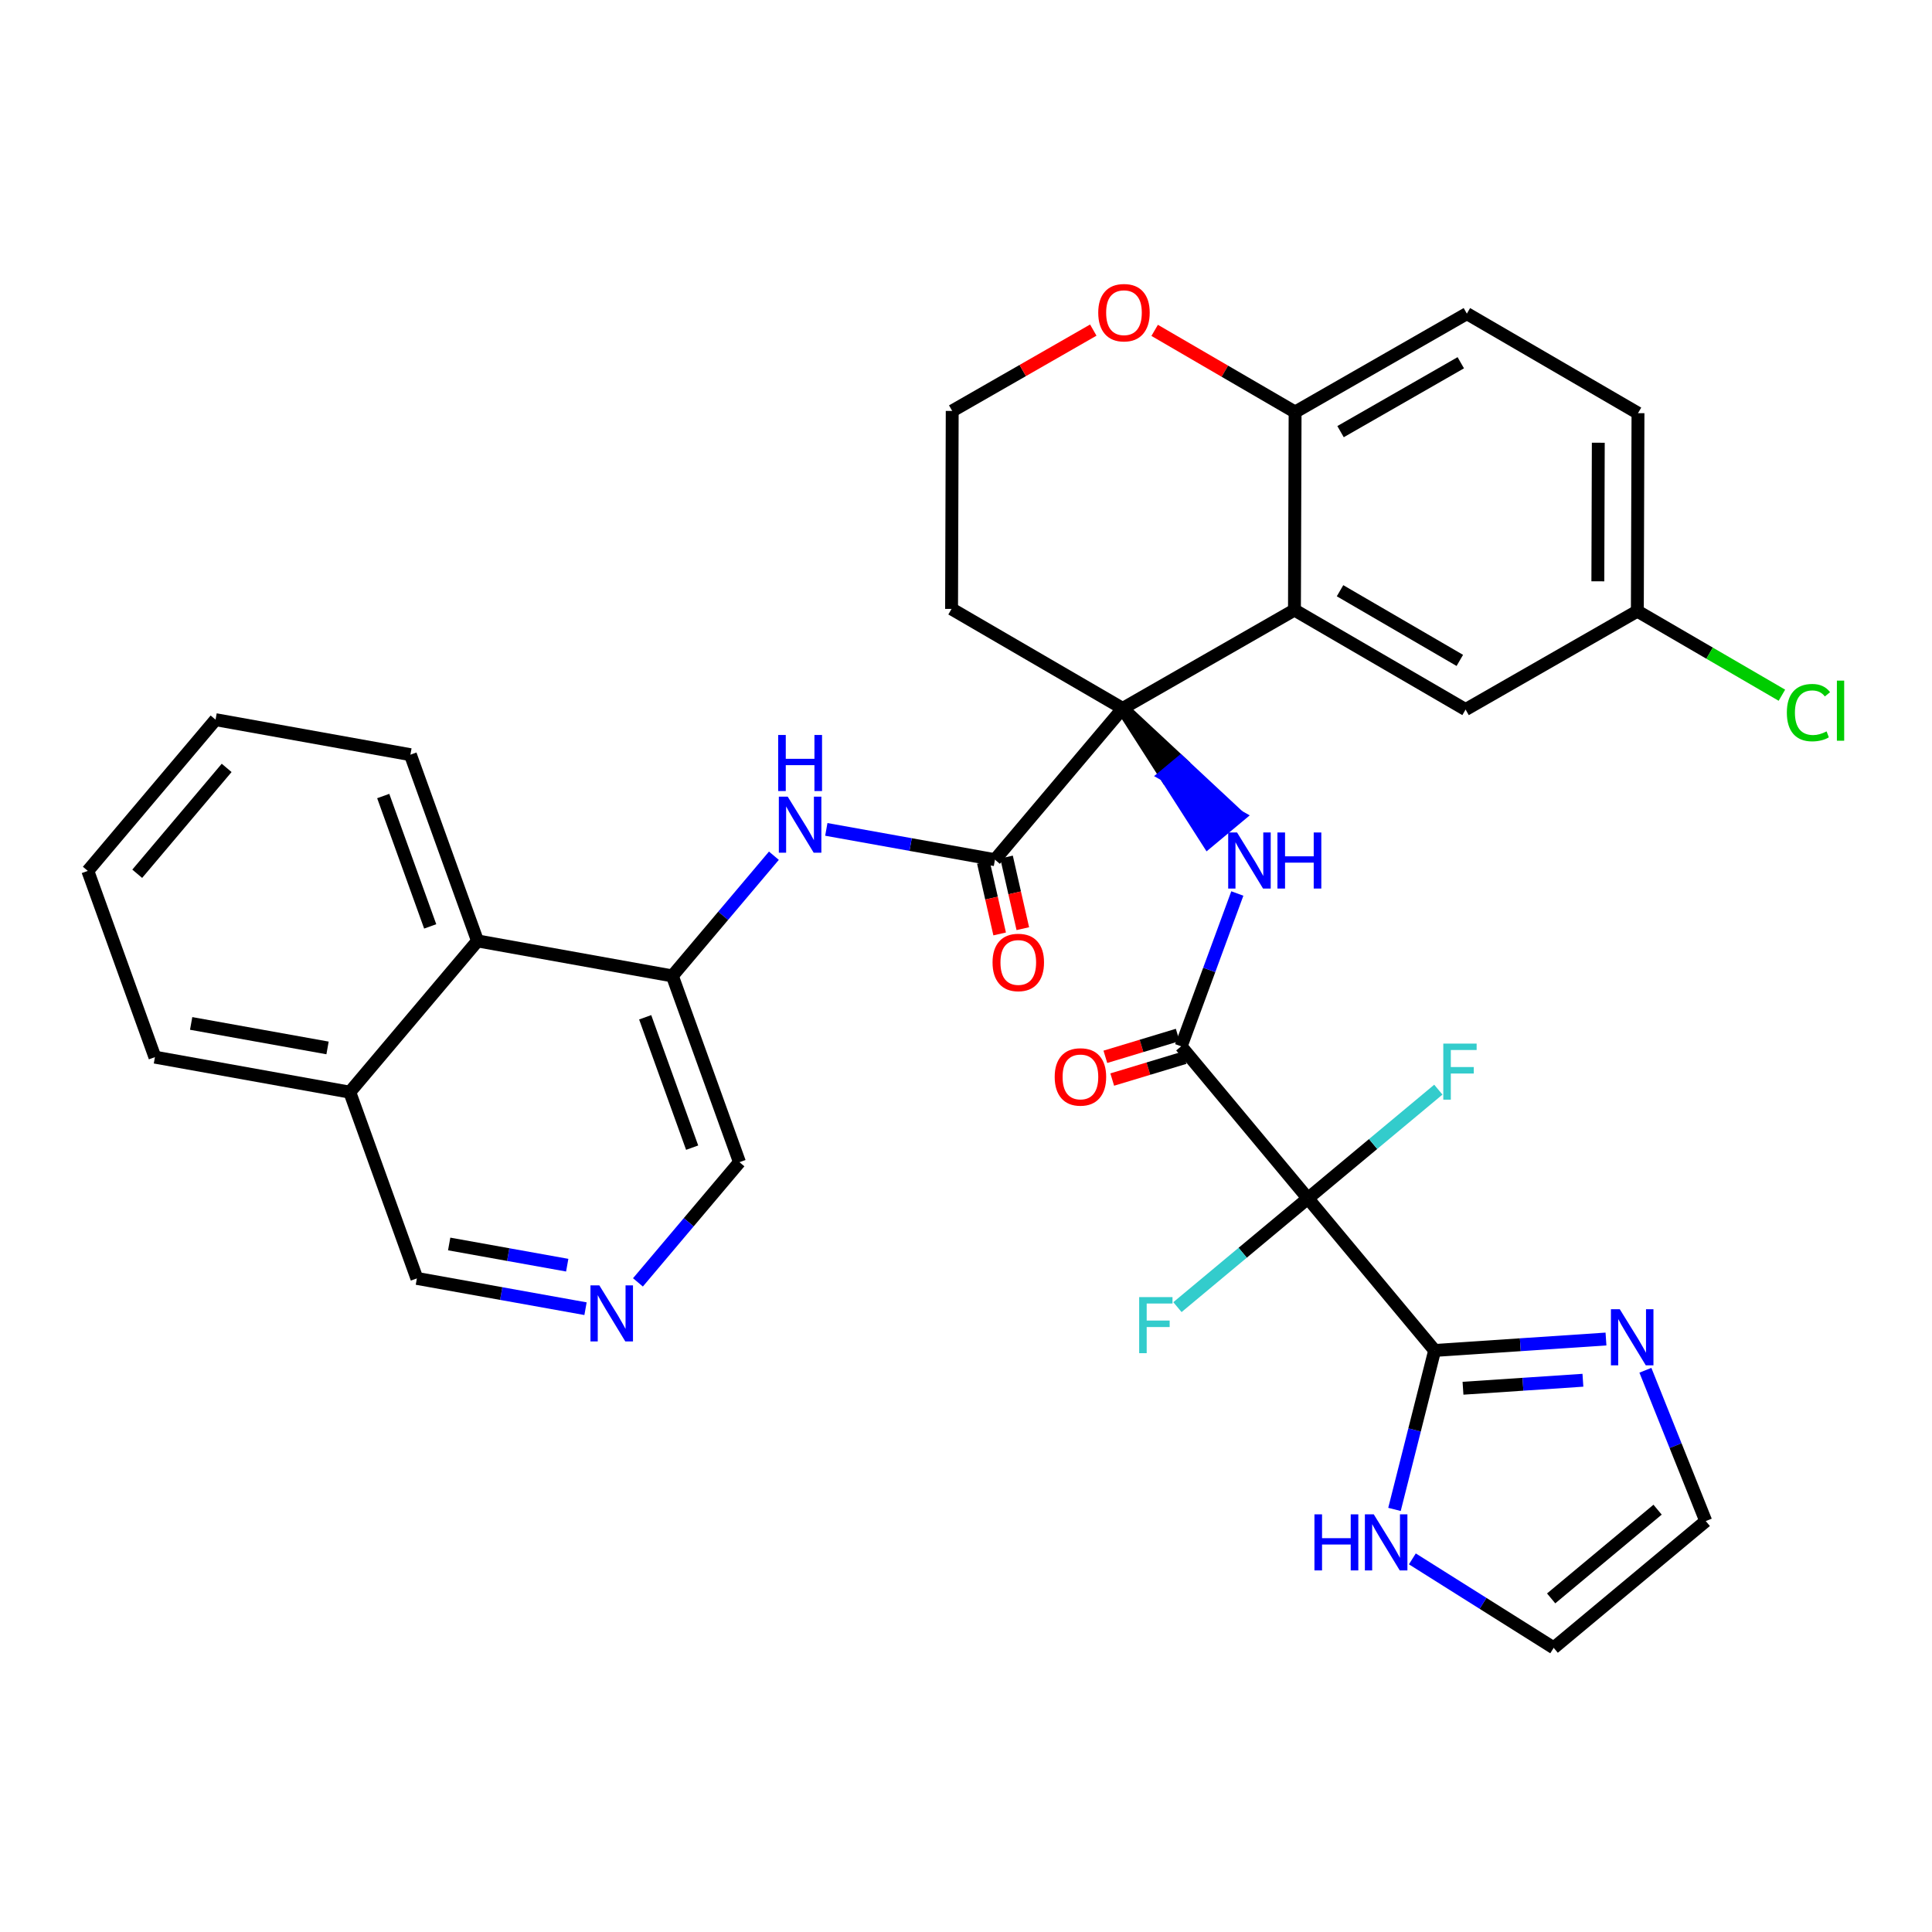<?xml version='1.0' encoding='iso-8859-1'?>
<svg version='1.1' baseProfile='full'
              xmlns='http://www.w3.org/2000/svg'
                      xmlns:rdkit='http://www.rdkit.org/xml'
                      xmlns:xlink='http://www.w3.org/1999/xlink'
                  xml:space='preserve'
width='300px' height='300px' viewBox='0 0 300 300'>
<!-- END OF HEADER -->
<rect style='opacity:1.0;fill:#FFFFFF;stroke:none' width='300' height='300' x='0' y='0'> </rect>
<rect style='opacity:1.0;fill:#FFFFFF;stroke:none' width='300' height='300' x='0' y='0'> </rect>
<path class='bond-0 atom-0 atom-1' d='M 172.707,167.633 L 178.324,165.936' style='fill:none;fill-rule:evenodd;stroke:#FF0000;stroke-width:2.0px;stroke-linecap:butt;stroke-linejoin:miter;stroke-opacity:1' />
<path class='bond-0 atom-0 atom-1' d='M 178.324,165.936 L 183.941,164.238' style='fill:none;fill-rule:evenodd;stroke:#000000;stroke-width:2.0px;stroke-linecap:butt;stroke-linejoin:miter;stroke-opacity:1' />
<path class='bond-0 atom-0 atom-1' d='M 171.64,164.102 L 177.257,162.405' style='fill:none;fill-rule:evenodd;stroke:#FF0000;stroke-width:2.0px;stroke-linecap:butt;stroke-linejoin:miter;stroke-opacity:1' />
<path class='bond-0 atom-0 atom-1' d='M 177.257,162.405 L 182.873,160.707' style='fill:none;fill-rule:evenodd;stroke:#000000;stroke-width:2.0px;stroke-linecap:butt;stroke-linejoin:miter;stroke-opacity:1' />
<path class='bond-1 atom-1 atom-2' d='M 183.407,162.473 L 187.769,150.607' style='fill:none;fill-rule:evenodd;stroke:#000000;stroke-width:2.0px;stroke-linecap:butt;stroke-linejoin:miter;stroke-opacity:1' />
<path class='bond-1 atom-1 atom-2' d='M 187.769,150.607 L 192.131,138.742' style='fill:none;fill-rule:evenodd;stroke:#0000FF;stroke-width:2.0px;stroke-linecap:butt;stroke-linejoin:miter;stroke-opacity:1' />
<path class='bond-26 atom-1 atom-27' d='M 183.407,162.473 L 203.09,186.085' style='fill:none;fill-rule:evenodd;stroke:#000000;stroke-width:2.0px;stroke-linecap:butt;stroke-linejoin:miter;stroke-opacity:1' />
<path class='bond-2 atom-3 atom-2' d='M 174.331,110.008 L 180.957,120.357 L 183.318,118.389 Z' style='fill:#000000;fill-rule:evenodd;fill-opacity:1;stroke:#000000;stroke-width:2.0px;stroke-linecap:butt;stroke-linejoin:miter;stroke-opacity:1;' />
<path class='bond-2 atom-3 atom-2' d='M 180.957,120.357 L 192.305,126.77 L 187.583,130.706 Z' style='fill:#0000FF;fill-rule:evenodd;fill-opacity:1;stroke:#0000FF;stroke-width:2.0px;stroke-linecap:butt;stroke-linejoin:miter;stroke-opacity:1;' />
<path class='bond-2 atom-3 atom-2' d='M 180.957,120.357 L 183.318,118.389 L 192.305,126.77 Z' style='fill:#0000FF;fill-rule:evenodd;fill-opacity:1;stroke:#0000FF;stroke-width:2.0px;stroke-linecap:butt;stroke-linejoin:miter;stroke-opacity:1;' />
<path class='bond-3 atom-3 atom-4' d='M 174.331,110.008 L 154.495,133.492' style='fill:none;fill-rule:evenodd;stroke:#000000;stroke-width:2.0px;stroke-linecap:butt;stroke-linejoin:miter;stroke-opacity:1' />
<path class='bond-16 atom-3 atom-17' d='M 174.331,110.008 L 147.759,94.552' style='fill:none;fill-rule:evenodd;stroke:#000000;stroke-width:2.0px;stroke-linecap:butt;stroke-linejoin:miter;stroke-opacity:1' />
<path class='bond-34 atom-26 atom-3' d='M 201.003,94.724 L 174.331,110.008' style='fill:none;fill-rule:evenodd;stroke:#000000;stroke-width:2.0px;stroke-linecap:butt;stroke-linejoin:miter;stroke-opacity:1' />
<path class='bond-4 atom-4 atom-5' d='M 152.697,133.901 L 153.961,139.461' style='fill:none;fill-rule:evenodd;stroke:#000000;stroke-width:2.0px;stroke-linecap:butt;stroke-linejoin:miter;stroke-opacity:1' />
<path class='bond-4 atom-4 atom-5' d='M 153.961,139.461 L 155.226,145.021' style='fill:none;fill-rule:evenodd;stroke:#FF0000;stroke-width:2.0px;stroke-linecap:butt;stroke-linejoin:miter;stroke-opacity:1' />
<path class='bond-4 atom-4 atom-5' d='M 156.294,133.083 L 157.558,138.643' style='fill:none;fill-rule:evenodd;stroke:#000000;stroke-width:2.0px;stroke-linecap:butt;stroke-linejoin:miter;stroke-opacity:1' />
<path class='bond-4 atom-4 atom-5' d='M 157.558,138.643 L 158.823,144.203' style='fill:none;fill-rule:evenodd;stroke:#FF0000;stroke-width:2.0px;stroke-linecap:butt;stroke-linejoin:miter;stroke-opacity:1' />
<path class='bond-5 atom-4 atom-6' d='M 154.495,133.492 L 141.403,131.14' style='fill:none;fill-rule:evenodd;stroke:#000000;stroke-width:2.0px;stroke-linecap:butt;stroke-linejoin:miter;stroke-opacity:1' />
<path class='bond-5 atom-4 atom-6' d='M 141.403,131.14 L 128.31,128.788' style='fill:none;fill-rule:evenodd;stroke:#0000FF;stroke-width:2.0px;stroke-linecap:butt;stroke-linejoin:miter;stroke-opacity:1' />
<path class='bond-6 atom-6 atom-7' d='M 120.17,132.875 L 112.287,142.208' style='fill:none;fill-rule:evenodd;stroke:#0000FF;stroke-width:2.0px;stroke-linecap:butt;stroke-linejoin:miter;stroke-opacity:1' />
<path class='bond-6 atom-6 atom-7' d='M 112.287,142.208 L 104.404,151.541' style='fill:none;fill-rule:evenodd;stroke:#000000;stroke-width:2.0px;stroke-linecap:butt;stroke-linejoin:miter;stroke-opacity:1' />
<path class='bond-7 atom-7 atom-8' d='M 104.404,151.541 L 114.824,180.461' style='fill:none;fill-rule:evenodd;stroke:#000000;stroke-width:2.0px;stroke-linecap:butt;stroke-linejoin:miter;stroke-opacity:1' />
<path class='bond-7 atom-7 atom-8' d='M 100.183,157.963 L 107.477,178.207' style='fill:none;fill-rule:evenodd;stroke:#000000;stroke-width:2.0px;stroke-linecap:butt;stroke-linejoin:miter;stroke-opacity:1' />
<path class='bond-36 atom-16 atom-7' d='M 74.148,146.105 L 104.404,151.541' style='fill:none;fill-rule:evenodd;stroke:#000000;stroke-width:2.0px;stroke-linecap:butt;stroke-linejoin:miter;stroke-opacity:1' />
<path class='bond-8 atom-8 atom-9' d='M 114.824,180.461 L 106.941,189.794' style='fill:none;fill-rule:evenodd;stroke:#000000;stroke-width:2.0px;stroke-linecap:butt;stroke-linejoin:miter;stroke-opacity:1' />
<path class='bond-8 atom-8 atom-9' d='M 106.941,189.794 L 99.059,199.127' style='fill:none;fill-rule:evenodd;stroke:#0000FF;stroke-width:2.0px;stroke-linecap:butt;stroke-linejoin:miter;stroke-opacity:1' />
<path class='bond-9 atom-9 atom-10' d='M 90.919,203.214 L 77.826,200.862' style='fill:none;fill-rule:evenodd;stroke:#0000FF;stroke-width:2.0px;stroke-linecap:butt;stroke-linejoin:miter;stroke-opacity:1' />
<path class='bond-9 atom-9 atom-10' d='M 77.826,200.862 L 64.733,198.51' style='fill:none;fill-rule:evenodd;stroke:#000000;stroke-width:2.0px;stroke-linecap:butt;stroke-linejoin:miter;stroke-opacity:1' />
<path class='bond-9 atom-9 atom-10' d='M 88.078,196.457 L 78.913,194.811' style='fill:none;fill-rule:evenodd;stroke:#0000FF;stroke-width:2.0px;stroke-linecap:butt;stroke-linejoin:miter;stroke-opacity:1' />
<path class='bond-9 atom-9 atom-10' d='M 78.913,194.811 L 69.748,193.164' style='fill:none;fill-rule:evenodd;stroke:#000000;stroke-width:2.0px;stroke-linecap:butt;stroke-linejoin:miter;stroke-opacity:1' />
<path class='bond-10 atom-10 atom-11' d='M 64.733,198.51 L 54.312,169.589' style='fill:none;fill-rule:evenodd;stroke:#000000;stroke-width:2.0px;stroke-linecap:butt;stroke-linejoin:miter;stroke-opacity:1' />
<path class='bond-11 atom-11 atom-12' d='M 54.312,169.589 L 24.057,164.153' style='fill:none;fill-rule:evenodd;stroke:#000000;stroke-width:2.0px;stroke-linecap:butt;stroke-linejoin:miter;stroke-opacity:1' />
<path class='bond-11 atom-11 atom-12' d='M 50.861,162.723 L 29.682,158.918' style='fill:none;fill-rule:evenodd;stroke:#000000;stroke-width:2.0px;stroke-linecap:butt;stroke-linejoin:miter;stroke-opacity:1' />
<path class='bond-38 atom-16 atom-11' d='M 74.148,146.105 L 54.312,169.589' style='fill:none;fill-rule:evenodd;stroke:#000000;stroke-width:2.0px;stroke-linecap:butt;stroke-linejoin:miter;stroke-opacity:1' />
<path class='bond-12 atom-12 atom-13' d='M 24.057,164.153 L 13.636,135.233' style='fill:none;fill-rule:evenodd;stroke:#000000;stroke-width:2.0px;stroke-linecap:butt;stroke-linejoin:miter;stroke-opacity:1' />
<path class='bond-13 atom-13 atom-14' d='M 13.636,135.233 L 33.472,111.749' style='fill:none;fill-rule:evenodd;stroke:#000000;stroke-width:2.0px;stroke-linecap:butt;stroke-linejoin:miter;stroke-opacity:1' />
<path class='bond-13 atom-13 atom-14' d='M 21.309,135.678 L 35.194,119.238' style='fill:none;fill-rule:evenodd;stroke:#000000;stroke-width:2.0px;stroke-linecap:butt;stroke-linejoin:miter;stroke-opacity:1' />
<path class='bond-14 atom-14 atom-15' d='M 33.472,111.749 L 63.728,117.185' style='fill:none;fill-rule:evenodd;stroke:#000000;stroke-width:2.0px;stroke-linecap:butt;stroke-linejoin:miter;stroke-opacity:1' />
<path class='bond-15 atom-15 atom-16' d='M 63.728,117.185 L 74.148,146.105' style='fill:none;fill-rule:evenodd;stroke:#000000;stroke-width:2.0px;stroke-linecap:butt;stroke-linejoin:miter;stroke-opacity:1' />
<path class='bond-15 atom-15 atom-16' d='M 59.507,123.607 L 66.801,143.851' style='fill:none;fill-rule:evenodd;stroke:#000000;stroke-width:2.0px;stroke-linecap:butt;stroke-linejoin:miter;stroke-opacity:1' />
<path class='bond-17 atom-17 atom-18' d='M 147.759,94.552 L 147.859,63.812' style='fill:none;fill-rule:evenodd;stroke:#000000;stroke-width:2.0px;stroke-linecap:butt;stroke-linejoin:miter;stroke-opacity:1' />
<path class='bond-18 atom-18 atom-19' d='M 147.859,63.812 L 158.812,57.535' style='fill:none;fill-rule:evenodd;stroke:#000000;stroke-width:2.0px;stroke-linecap:butt;stroke-linejoin:miter;stroke-opacity:1' />
<path class='bond-18 atom-18 atom-19' d='M 158.812,57.535 L 169.765,51.258' style='fill:none;fill-rule:evenodd;stroke:#FF0000;stroke-width:2.0px;stroke-linecap:butt;stroke-linejoin:miter;stroke-opacity:1' />
<path class='bond-19 atom-19 atom-20' d='M 179.295,51.299 L 190.198,57.642' style='fill:none;fill-rule:evenodd;stroke:#FF0000;stroke-width:2.0px;stroke-linecap:butt;stroke-linejoin:miter;stroke-opacity:1' />
<path class='bond-19 atom-19 atom-20' d='M 190.198,57.642 L 201.102,63.984' style='fill:none;fill-rule:evenodd;stroke:#000000;stroke-width:2.0px;stroke-linecap:butt;stroke-linejoin:miter;stroke-opacity:1' />
<path class='bond-20 atom-20 atom-21' d='M 201.102,63.984 L 227.774,48.7' style='fill:none;fill-rule:evenodd;stroke:#000000;stroke-width:2.0px;stroke-linecap:butt;stroke-linejoin:miter;stroke-opacity:1' />
<path class='bond-20 atom-20 atom-21' d='M 208.16,67.026 L 226.83,56.327' style='fill:none;fill-rule:evenodd;stroke:#000000;stroke-width:2.0px;stroke-linecap:butt;stroke-linejoin:miter;stroke-opacity:1' />
<path class='bond-37 atom-26 atom-20' d='M 201.003,94.724 L 201.102,63.984' style='fill:none;fill-rule:evenodd;stroke:#000000;stroke-width:2.0px;stroke-linecap:butt;stroke-linejoin:miter;stroke-opacity:1' />
<path class='bond-21 atom-21 atom-22' d='M 227.774,48.7 L 254.346,64.156' style='fill:none;fill-rule:evenodd;stroke:#000000;stroke-width:2.0px;stroke-linecap:butt;stroke-linejoin:miter;stroke-opacity:1' />
<path class='bond-22 atom-22 atom-23' d='M 254.346,64.156 L 254.246,94.896' style='fill:none;fill-rule:evenodd;stroke:#000000;stroke-width:2.0px;stroke-linecap:butt;stroke-linejoin:miter;stroke-opacity:1' />
<path class='bond-22 atom-22 atom-23' d='M 248.183,68.747 L 248.113,90.266' style='fill:none;fill-rule:evenodd;stroke:#000000;stroke-width:2.0px;stroke-linecap:butt;stroke-linejoin:miter;stroke-opacity:1' />
<path class='bond-23 atom-23 atom-24' d='M 254.246,94.896 L 265.469,101.425' style='fill:none;fill-rule:evenodd;stroke:#000000;stroke-width:2.0px;stroke-linecap:butt;stroke-linejoin:miter;stroke-opacity:1' />
<path class='bond-23 atom-23 atom-24' d='M 265.469,101.425 L 276.693,107.953' style='fill:none;fill-rule:evenodd;stroke:#00CC00;stroke-width:2.0px;stroke-linecap:butt;stroke-linejoin:miter;stroke-opacity:1' />
<path class='bond-24 atom-23 atom-25' d='M 254.246,94.896 L 227.575,110.18' style='fill:none;fill-rule:evenodd;stroke:#000000;stroke-width:2.0px;stroke-linecap:butt;stroke-linejoin:miter;stroke-opacity:1' />
<path class='bond-25 atom-25 atom-26' d='M 227.575,110.18 L 201.003,94.724' style='fill:none;fill-rule:evenodd;stroke:#000000;stroke-width:2.0px;stroke-linecap:butt;stroke-linejoin:miter;stroke-opacity:1' />
<path class='bond-25 atom-25 atom-26' d='M 226.68,102.548 L 208.08,91.728' style='fill:none;fill-rule:evenodd;stroke:#000000;stroke-width:2.0px;stroke-linecap:butt;stroke-linejoin:miter;stroke-opacity:1' />
<path class='bond-27 atom-27 atom-28' d='M 203.09,186.085 L 213.218,177.642' style='fill:none;fill-rule:evenodd;stroke:#000000;stroke-width:2.0px;stroke-linecap:butt;stroke-linejoin:miter;stroke-opacity:1' />
<path class='bond-27 atom-27 atom-28' d='M 213.218,177.642 L 223.346,169.2' style='fill:none;fill-rule:evenodd;stroke:#33CCCC;stroke-width:2.0px;stroke-linecap:butt;stroke-linejoin:miter;stroke-opacity:1' />
<path class='bond-28 atom-27 atom-29' d='M 203.09,186.085 L 192.962,194.527' style='fill:none;fill-rule:evenodd;stroke:#000000;stroke-width:2.0px;stroke-linecap:butt;stroke-linejoin:miter;stroke-opacity:1' />
<path class='bond-28 atom-27 atom-29' d='M 192.962,194.527 L 182.835,202.97' style='fill:none;fill-rule:evenodd;stroke:#33CCCC;stroke-width:2.0px;stroke-linecap:butt;stroke-linejoin:miter;stroke-opacity:1' />
<path class='bond-29 atom-27 atom-30' d='M 203.09,186.085 L 222.773,209.697' style='fill:none;fill-rule:evenodd;stroke:#000000;stroke-width:2.0px;stroke-linecap:butt;stroke-linejoin:miter;stroke-opacity:1' />
<path class='bond-30 atom-30 atom-31' d='M 222.773,209.697 L 236.074,208.81' style='fill:none;fill-rule:evenodd;stroke:#000000;stroke-width:2.0px;stroke-linecap:butt;stroke-linejoin:miter;stroke-opacity:1' />
<path class='bond-30 atom-30 atom-31' d='M 236.074,208.81 L 249.376,207.923' style='fill:none;fill-rule:evenodd;stroke:#0000FF;stroke-width:2.0px;stroke-linecap:butt;stroke-linejoin:miter;stroke-opacity:1' />
<path class='bond-30 atom-30 atom-31' d='M 227.173,215.566 L 236.483,214.945' style='fill:none;fill-rule:evenodd;stroke:#000000;stroke-width:2.0px;stroke-linecap:butt;stroke-linejoin:miter;stroke-opacity:1' />
<path class='bond-30 atom-30 atom-31' d='M 236.483,214.945 L 245.794,214.324' style='fill:none;fill-rule:evenodd;stroke:#0000FF;stroke-width:2.0px;stroke-linecap:butt;stroke-linejoin:miter;stroke-opacity:1' />
<path class='bond-35 atom-34 atom-30' d='M 216.535,234.379 L 219.654,222.038' style='fill:none;fill-rule:evenodd;stroke:#0000FF;stroke-width:2.0px;stroke-linecap:butt;stroke-linejoin:miter;stroke-opacity:1' />
<path class='bond-35 atom-34 atom-30' d='M 219.654,222.038 L 222.773,209.697' style='fill:none;fill-rule:evenodd;stroke:#000000;stroke-width:2.0px;stroke-linecap:butt;stroke-linejoin:miter;stroke-opacity:1' />
<path class='bond-31 atom-31 atom-32' d='M 255.495,212.773 L 260.182,224.482' style='fill:none;fill-rule:evenodd;stroke:#0000FF;stroke-width:2.0px;stroke-linecap:butt;stroke-linejoin:miter;stroke-opacity:1' />
<path class='bond-31 atom-31 atom-32' d='M 260.182,224.482 L 264.869,236.191' style='fill:none;fill-rule:evenodd;stroke:#000000;stroke-width:2.0px;stroke-linecap:butt;stroke-linejoin:miter;stroke-opacity:1' />
<path class='bond-32 atom-32 atom-33' d='M 264.869,236.191 L 241.257,255.874' style='fill:none;fill-rule:evenodd;stroke:#000000;stroke-width:2.0px;stroke-linecap:butt;stroke-linejoin:miter;stroke-opacity:1' />
<path class='bond-32 atom-32 atom-33' d='M 257.39,234.421 L 240.862,248.199' style='fill:none;fill-rule:evenodd;stroke:#000000;stroke-width:2.0px;stroke-linecap:butt;stroke-linejoin:miter;stroke-opacity:1' />
<path class='bond-33 atom-33 atom-34' d='M 241.257,255.874 L 230.283,248.968' style='fill:none;fill-rule:evenodd;stroke:#000000;stroke-width:2.0px;stroke-linecap:butt;stroke-linejoin:miter;stroke-opacity:1' />
<path class='bond-33 atom-33 atom-34' d='M 230.283,248.968 L 219.31,242.062' style='fill:none;fill-rule:evenodd;stroke:#0000FF;stroke-width:2.0px;stroke-linecap:butt;stroke-linejoin:miter;stroke-opacity:1' />
<path  class='atom-0' d='M 163.773 167.223
Q 163.773 165.133, 164.806 163.965
Q 165.838 162.797, 167.769 162.797
Q 169.699 162.797, 170.732 163.965
Q 171.765 165.133, 171.765 167.223
Q 171.765 169.338, 170.72 170.543
Q 169.675 171.736, 167.769 171.736
Q 165.851 171.736, 164.806 170.543
Q 163.773 169.351, 163.773 167.223
M 167.769 170.752
Q 169.097 170.752, 169.81 169.867
Q 170.536 168.969, 170.536 167.223
Q 170.536 165.514, 169.81 164.654
Q 169.097 163.78, 167.769 163.78
Q 166.441 163.78, 165.715 164.641
Q 165.002 165.502, 165.002 167.223
Q 165.002 168.982, 165.715 169.867
Q 166.441 170.752, 167.769 170.752
' fill='#FF0000'/>
<path  class='atom-2' d='M 192.09 129.267
L 194.943 133.879
Q 195.225 134.333, 195.68 135.157
Q 196.135 135.981, 196.16 136.03
L 196.16 129.267
L 197.316 129.267
L 197.316 137.973
L 196.123 137.973
L 193.061 132.932
Q 192.705 132.342, 192.324 131.665
Q 191.955 130.989, 191.844 130.78
L 191.844 137.973
L 190.713 137.973
L 190.713 129.267
L 192.09 129.267
' fill='#0000FF'/>
<path  class='atom-2' d='M 198.361 129.267
L 199.541 129.267
L 199.541 132.969
L 203.993 132.969
L 203.993 129.267
L 205.173 129.267
L 205.173 137.973
L 203.993 137.973
L 203.993 133.952
L 199.541 133.952
L 199.541 137.973
L 198.361 137.973
L 198.361 129.267
' fill='#0000FF'/>
<path  class='atom-5' d='M 154.122 149.447
Q 154.122 147.357, 155.155 146.188
Q 156.188 145.02, 158.118 145.02
Q 160.049 145.02, 161.082 146.188
Q 162.115 147.357, 162.115 149.447
Q 162.115 151.562, 161.07 152.767
Q 160.024 153.96, 158.118 153.96
Q 156.2 153.96, 155.155 152.767
Q 154.122 151.574, 154.122 149.447
M 158.118 152.976
Q 159.446 152.976, 160.16 152.091
Q 160.885 151.193, 160.885 149.447
Q 160.885 147.738, 160.16 146.877
Q 159.446 146.004, 158.118 146.004
Q 156.79 146.004, 156.065 146.865
Q 155.352 147.725, 155.352 149.447
Q 155.352 151.205, 156.065 152.091
Q 156.79 152.976, 158.118 152.976
' fill='#FF0000'/>
<path  class='atom-6' d='M 122.315 123.704
L 125.168 128.315
Q 125.451 128.77, 125.906 129.594
Q 126.361 130.417, 126.385 130.467
L 126.385 123.704
L 127.541 123.704
L 127.541 132.409
L 126.348 132.409
L 123.287 127.368
Q 122.93 126.778, 122.549 126.101
Q 122.18 125.425, 122.069 125.216
L 122.069 132.409
L 120.938 132.409
L 120.938 123.704
L 122.315 123.704
' fill='#0000FF'/>
<path  class='atom-6' d='M 120.834 114.127
L 122.014 114.127
L 122.014 117.829
L 126.465 117.829
L 126.465 114.127
L 127.646 114.127
L 127.646 122.833
L 126.465 122.833
L 126.465 118.812
L 122.014 118.812
L 122.014 122.833
L 120.834 122.833
L 120.834 114.127
' fill='#0000FF'/>
<path  class='atom-9' d='M 93.064 199.593
L 95.917 204.204
Q 96.2 204.659, 96.655 205.483
Q 97.11 206.306, 97.134 206.356
L 97.134 199.593
L 98.29 199.593
L 98.29 208.298
L 97.097 208.298
L 94.036 203.257
Q 93.679 202.667, 93.298 201.991
Q 92.929 201.314, 92.818 201.105
L 92.818 208.298
L 91.687 208.298
L 91.687 199.593
L 93.064 199.593
' fill='#0000FF'/>
<path  class='atom-19' d='M 170.534 48.552
Q 170.534 46.462, 171.567 45.294
Q 172.6 44.126, 174.53 44.126
Q 176.46 44.126, 177.493 45.294
Q 178.526 46.462, 178.526 48.552
Q 178.526 50.667, 177.481 51.872
Q 176.436 53.065, 174.53 53.065
Q 172.612 53.065, 171.567 51.872
Q 170.534 50.68, 170.534 48.552
M 174.53 52.081
Q 175.858 52.081, 176.571 51.196
Q 177.297 50.298, 177.297 48.552
Q 177.297 46.843, 176.571 45.982
Q 175.858 45.109, 174.53 45.109
Q 173.202 45.109, 172.477 45.97
Q 171.763 46.831, 171.763 48.552
Q 171.763 50.311, 172.477 51.196
Q 173.202 52.081, 174.53 52.081
' fill='#FF0000'/>
<path  class='atom-24' d='M 277.461 110.654
Q 277.461 108.49, 278.47 107.359
Q 279.49 106.215, 281.421 106.215
Q 283.216 106.215, 284.175 107.482
L 283.363 108.145
Q 282.663 107.223, 281.421 107.223
Q 280.105 107.223, 279.404 108.109
Q 278.715 108.982, 278.715 110.654
Q 278.715 112.375, 279.429 113.261
Q 280.154 114.146, 281.556 114.146
Q 282.515 114.146, 283.634 113.568
L 283.978 114.49
Q 283.523 114.785, 282.835 114.958
Q 282.146 115.13, 281.384 115.13
Q 279.49 115.13, 278.47 113.974
Q 277.461 112.818, 277.461 110.654
' fill='#00CC00'/>
<path  class='atom-24' d='M 285.232 105.686
L 286.364 105.686
L 286.364 115.019
L 285.232 115.019
L 285.232 105.686
' fill='#00CC00'/>
<path  class='atom-28' d='M 224.114 162.049
L 229.291 162.049
L 229.291 163.045
L 225.282 163.045
L 225.282 165.689
L 228.848 165.689
L 228.848 166.697
L 225.282 166.697
L 225.282 170.755
L 224.114 170.755
L 224.114 162.049
' fill='#33CCCC'/>
<path  class='atom-29' d='M 176.89 201.415
L 182.066 201.415
L 182.066 202.411
L 178.058 202.411
L 178.058 205.055
L 181.624 205.055
L 181.624 206.063
L 178.058 206.063
L 178.058 210.121
L 176.89 210.121
L 176.89 201.415
' fill='#33CCCC'/>
<path  class='atom-31' d='M 251.521 203.299
L 254.374 207.91
Q 254.657 208.365, 255.112 209.189
Q 255.567 210.013, 255.591 210.062
L 255.591 203.299
L 256.747 203.299
L 256.747 212.005
L 255.554 212.005
L 252.493 206.963
Q 252.136 206.373, 251.755 205.697
Q 251.386 205.021, 251.275 204.812
L 251.275 212.005
L 250.144 212.005
L 250.144 203.299
L 251.521 203.299
' fill='#0000FF'/>
<path  class='atom-34' d='M 204.106 235.147
L 205.286 235.147
L 205.286 238.848
L 209.738 238.848
L 209.738 235.147
L 210.918 235.147
L 210.918 243.853
L 209.738 243.853
L 209.738 239.832
L 205.286 239.832
L 205.286 243.853
L 204.106 243.853
L 204.106 235.147
' fill='#0000FF'/>
<path  class='atom-34' d='M 213.316 235.147
L 216.168 239.758
Q 216.451 240.213, 216.906 241.037
Q 217.361 241.861, 217.386 241.91
L 217.386 235.147
L 218.542 235.147
L 218.542 243.853
L 217.349 243.853
L 214.287 238.812
Q 213.931 238.221, 213.549 237.545
Q 213.181 236.869, 213.07 236.66
L 213.07 243.853
L 211.939 243.853
L 211.939 235.147
L 213.316 235.147
' fill='#0000FF'/>
</svg>
